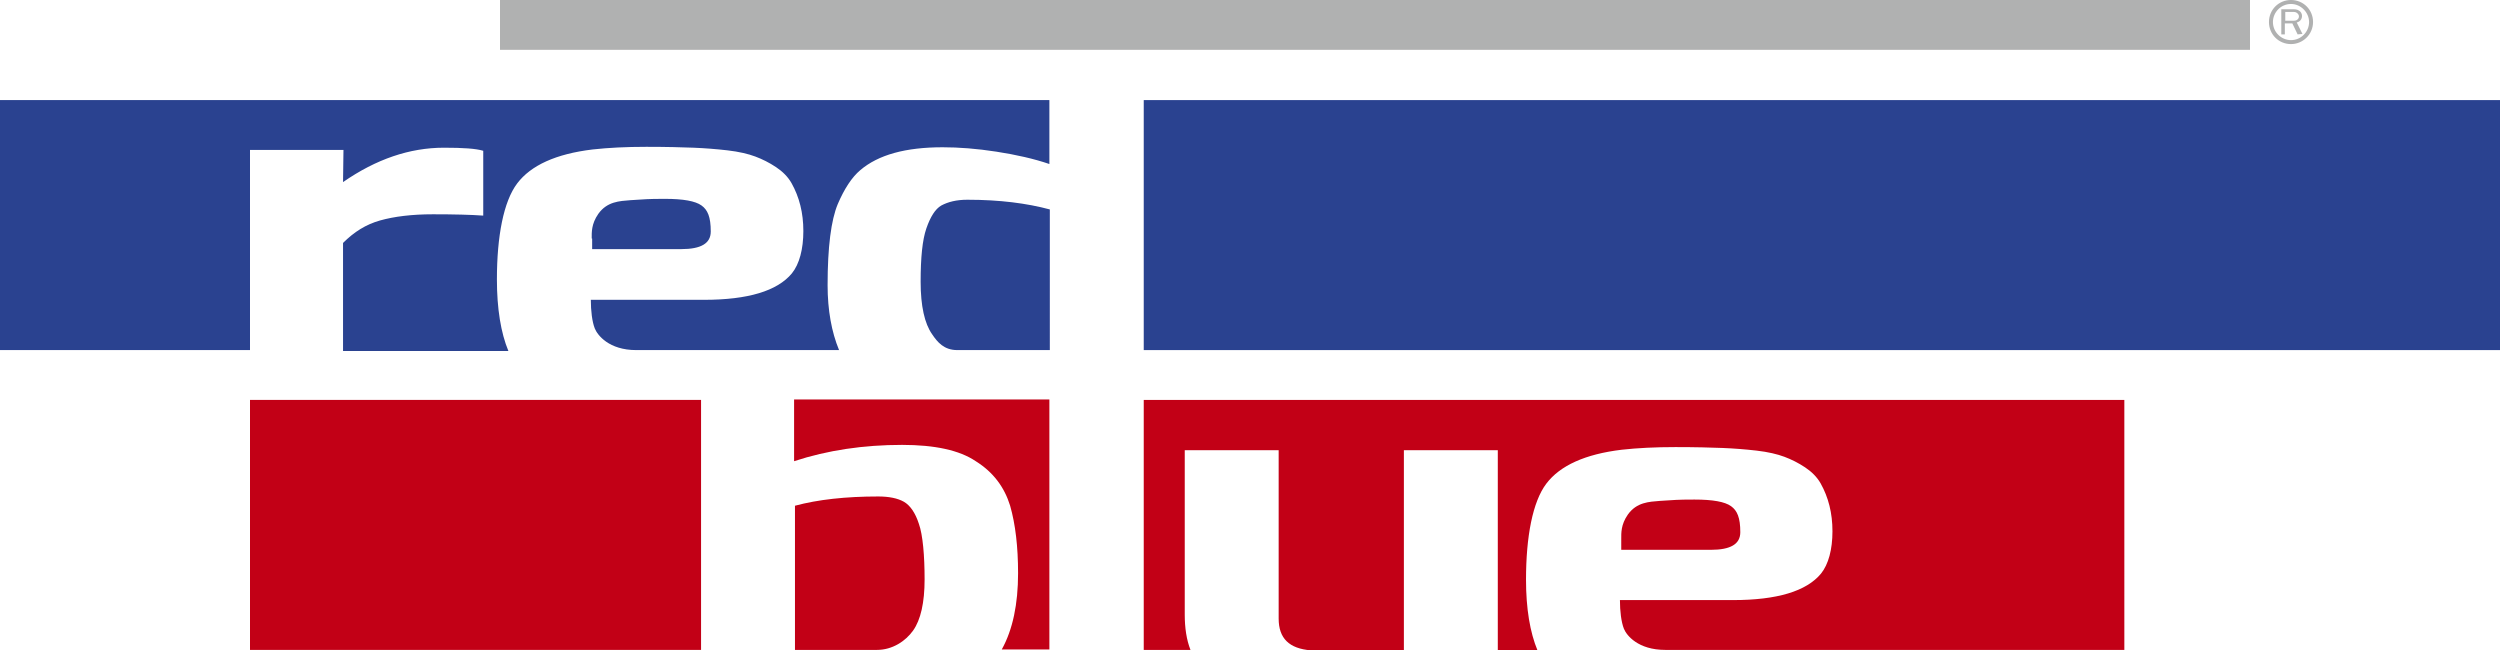 <?xml version="1.0" encoding="utf-8"?>
<!-- Generator: $$$/GeneralStr/196=Adobe Illustrator 27.6.0, SVG Export Plug-In . SVG Version: 6.00 Build 0)  -->
<svg version="1.1" id="Ebene_1" xmlns="http://www.w3.org/2000/svg" xmlns:xlink="http://www.w3.org/1999/xlink" x="0px" y="0px"
	 viewBox="0 0 567 147.5" style="enable-background:new 0 0 567 147.5;" xml:space="preserve">
<style type="text/css">
	.st0{fill:#B0B1B1;}
	.st1{fill:#C20016;}
	.st2{fill:#2A4290;}
</style>
<rect x="113.4" class="st0" width="396.9" height="11.3"/>
<path class="st1" d="M180.3,114.7c5.2-1.4,11.5-2.1,18.9-2.1c2.4,0,4.4,0.4,5.8,1.2c1.4,0.8,2.6,2.5,3.4,5c0.9,2.5,1.3,7.3,1.3,12.6
	c0,5.3-0.9,9.2-2.6,11.6s-4.7,4.4-8.2,4.4h-18.6v-5L180.3,114.7L180.3,114.7z"/>
<path class="st2" d="M213.5,46.6c-1.4,0.8-2.5,2.6-3.4,5.2c-0.9,2.6-1.3,6.6-1.3,12.1s0.9,9.5,2.6,11.9c1.2,1.8,2.7,3.6,5.7,3.6h21
	V47.5c-5.2-1.4-11.4-2.2-18.7-2.2C216.9,45.3,215,45.8,213.5,46.6z"/>
<rect x="259.4" y="22.7" class="st2" width="307.6" height="56.7"/>
<g>
	<path class="st2" d="M134.2,54.1c0-1.4-0.1-3.3,1.5-5.6c2-2.8,4.8-2.9,7.3-3.1c3.5-0.2,3.6-0.3,7.8-0.3s6.9,0.5,8.3,1.5
		c1.4,1,2.1,2.6,2.1,5.9c0,2.7-2.2,4-6.7,4h-20.2v-2.4H134.2z"/>
</g>
<path class="st2" d="M0,22.7v56.7h56.7V34h21.2l-0.1,7.3c7.5-5.2,15.1-7.8,22.9-7.8c4.3,0,7.3,0.2,8.9,0.7v14.7
	c-2.8-0.2-6.6-0.3-11.4-0.3c-4.8,0-8.8,0.5-12,1.4s-5.9,2.6-8.4,5.1v24.5h37.5c-1.7-4.1-2.6-9.6-2.6-16.2c0-9.8,1.5-17.7,4.6-21.8
	s8.8-6.7,17.1-7.7c3.6-0.4,7.6-0.6,12.2-0.6c4.6,0,8.1,0.1,10.7,0.2c2.5,0.1,5.1,0.3,7.7,0.6c2.6,0.3,4.7,0.8,6.3,1.4
	c1.6,0.6,3.2,1.4,4.7,2.4s2.7,2.2,3.5,3.6c1.8,3.2,2.7,6.8,2.7,10.9c0,4.1-0.9,7.5-2.6,9.6c-3.3,4-10,6-19.9,6H134
	c0,2.5,0.3,5,0.9,6.5c0.6,1.5,3.2,4.9,9.4,4.9h46c-1.7-4.1-2.6-9.1-2.6-14.7c0-8.7,0.8-14.8,2.3-18.4c1.5-3.5,3.2-6.1,5.1-7.7
	c4.1-3.5,10.3-5.2,18.7-5.2c3.6,0,7.7,0.3,12.2,1s8.5,1.6,12,2.8V22.7H0z"/>
<path class="st1" d="M259.4,90.7v56.7H270c-0.9-2.3-1.3-5-1.3-8v-37.3H290v38.2c0,4.5,2.4,6.8,7.3,7.2h21.1v-45.4h21.3v45.4h9
	c-1.7-4.1-2.6-9.5-2.6-16c0-9.8,1.5-17.7,4.6-21.8c3.1-4.1,8.8-6.7,17.1-7.7c3.6-0.4,7.6-0.6,12.2-0.6s8.1,0.1,10.7,0.2
	c2.5,0.1,5.1,0.3,7.7,0.6c2.6,0.3,4.7,0.8,6.3,1.4c1.6,0.6,3.2,1.4,4.7,2.4s2.7,2.2,3.5,3.6c1.8,3.2,2.7,6.8,2.7,10.9
	s-0.9,7.5-2.6,9.6c-3.3,4-10,6-19.9,6h-25.7c0,2.5,0.3,5,0.9,6.5s3.2,4.8,9.4,4.8h104.1V90.7L259.4,90.7L259.4,90.7z"/>
<g>
	<path class="st1" d="M367.7,122.3c0-1.4-0.1-3.3,1.5-5.6c2-2.8,4.8-2.9,7.3-3.1c3.5-0.2,3.6-0.3,7.8-0.3c4.2,0,6.9,0.5,8.3,1.5
		s2.1,2.6,2.1,5.9c0,2.7-2.2,4-6.7,4h-20.3V122.3z"/>
</g>
<rect x="56.7" y="90.7" class="st1" width="102.3" height="56.7"/>
<path class="st1" d="M180.1,90.7v13.9c7.6-2.5,15.8-3.7,24.5-3.7c7.4,0,13,1.2,16.7,3.7c4,2.5,6.5,5.9,7.8,10.1
	c1.2,4.2,1.8,9.3,1.8,15.3c0,7-1.2,12.8-3.7,17.3H238V90.6h-57.9V90.7z"/>
<path class="st0" d="M518.3,4.7v-2h1.7c0.3,0,0.6,0,0.9,0.2c0.3,0.2,0.5,0.5,0.5,0.8s-0.1,0.5-0.3,0.7c-0.3,0.3-0.7,0.3-1.1,0.3
	H518.3z M522.2,7.7l-1.3-2.6c0.8-0.2,1.2-0.8,1.2-1.5c0-0.5-0.3-1-0.7-1.2c-0.4-0.3-1-0.3-1.5-0.3h-2.5v5.7h0.8V5.3h1.7l1.2,2.5
	L522.2,7.7L522.2,7.7z"/>
<path class="st0" d="M519.6,0.9c-2.3,0-4.1,1.9-4.1,4.1c0,2.3,1.9,4.1,4.1,4.1c2.3,0,4.1-1.9,4.1-4.1S521.8,0.9,519.6,0.9 M519.6,10
	c-2.8,0-5-2.2-5-5s2.2-5,5-5s5,2.2,5,5S522.3,10,519.6,10"/>
</svg>
